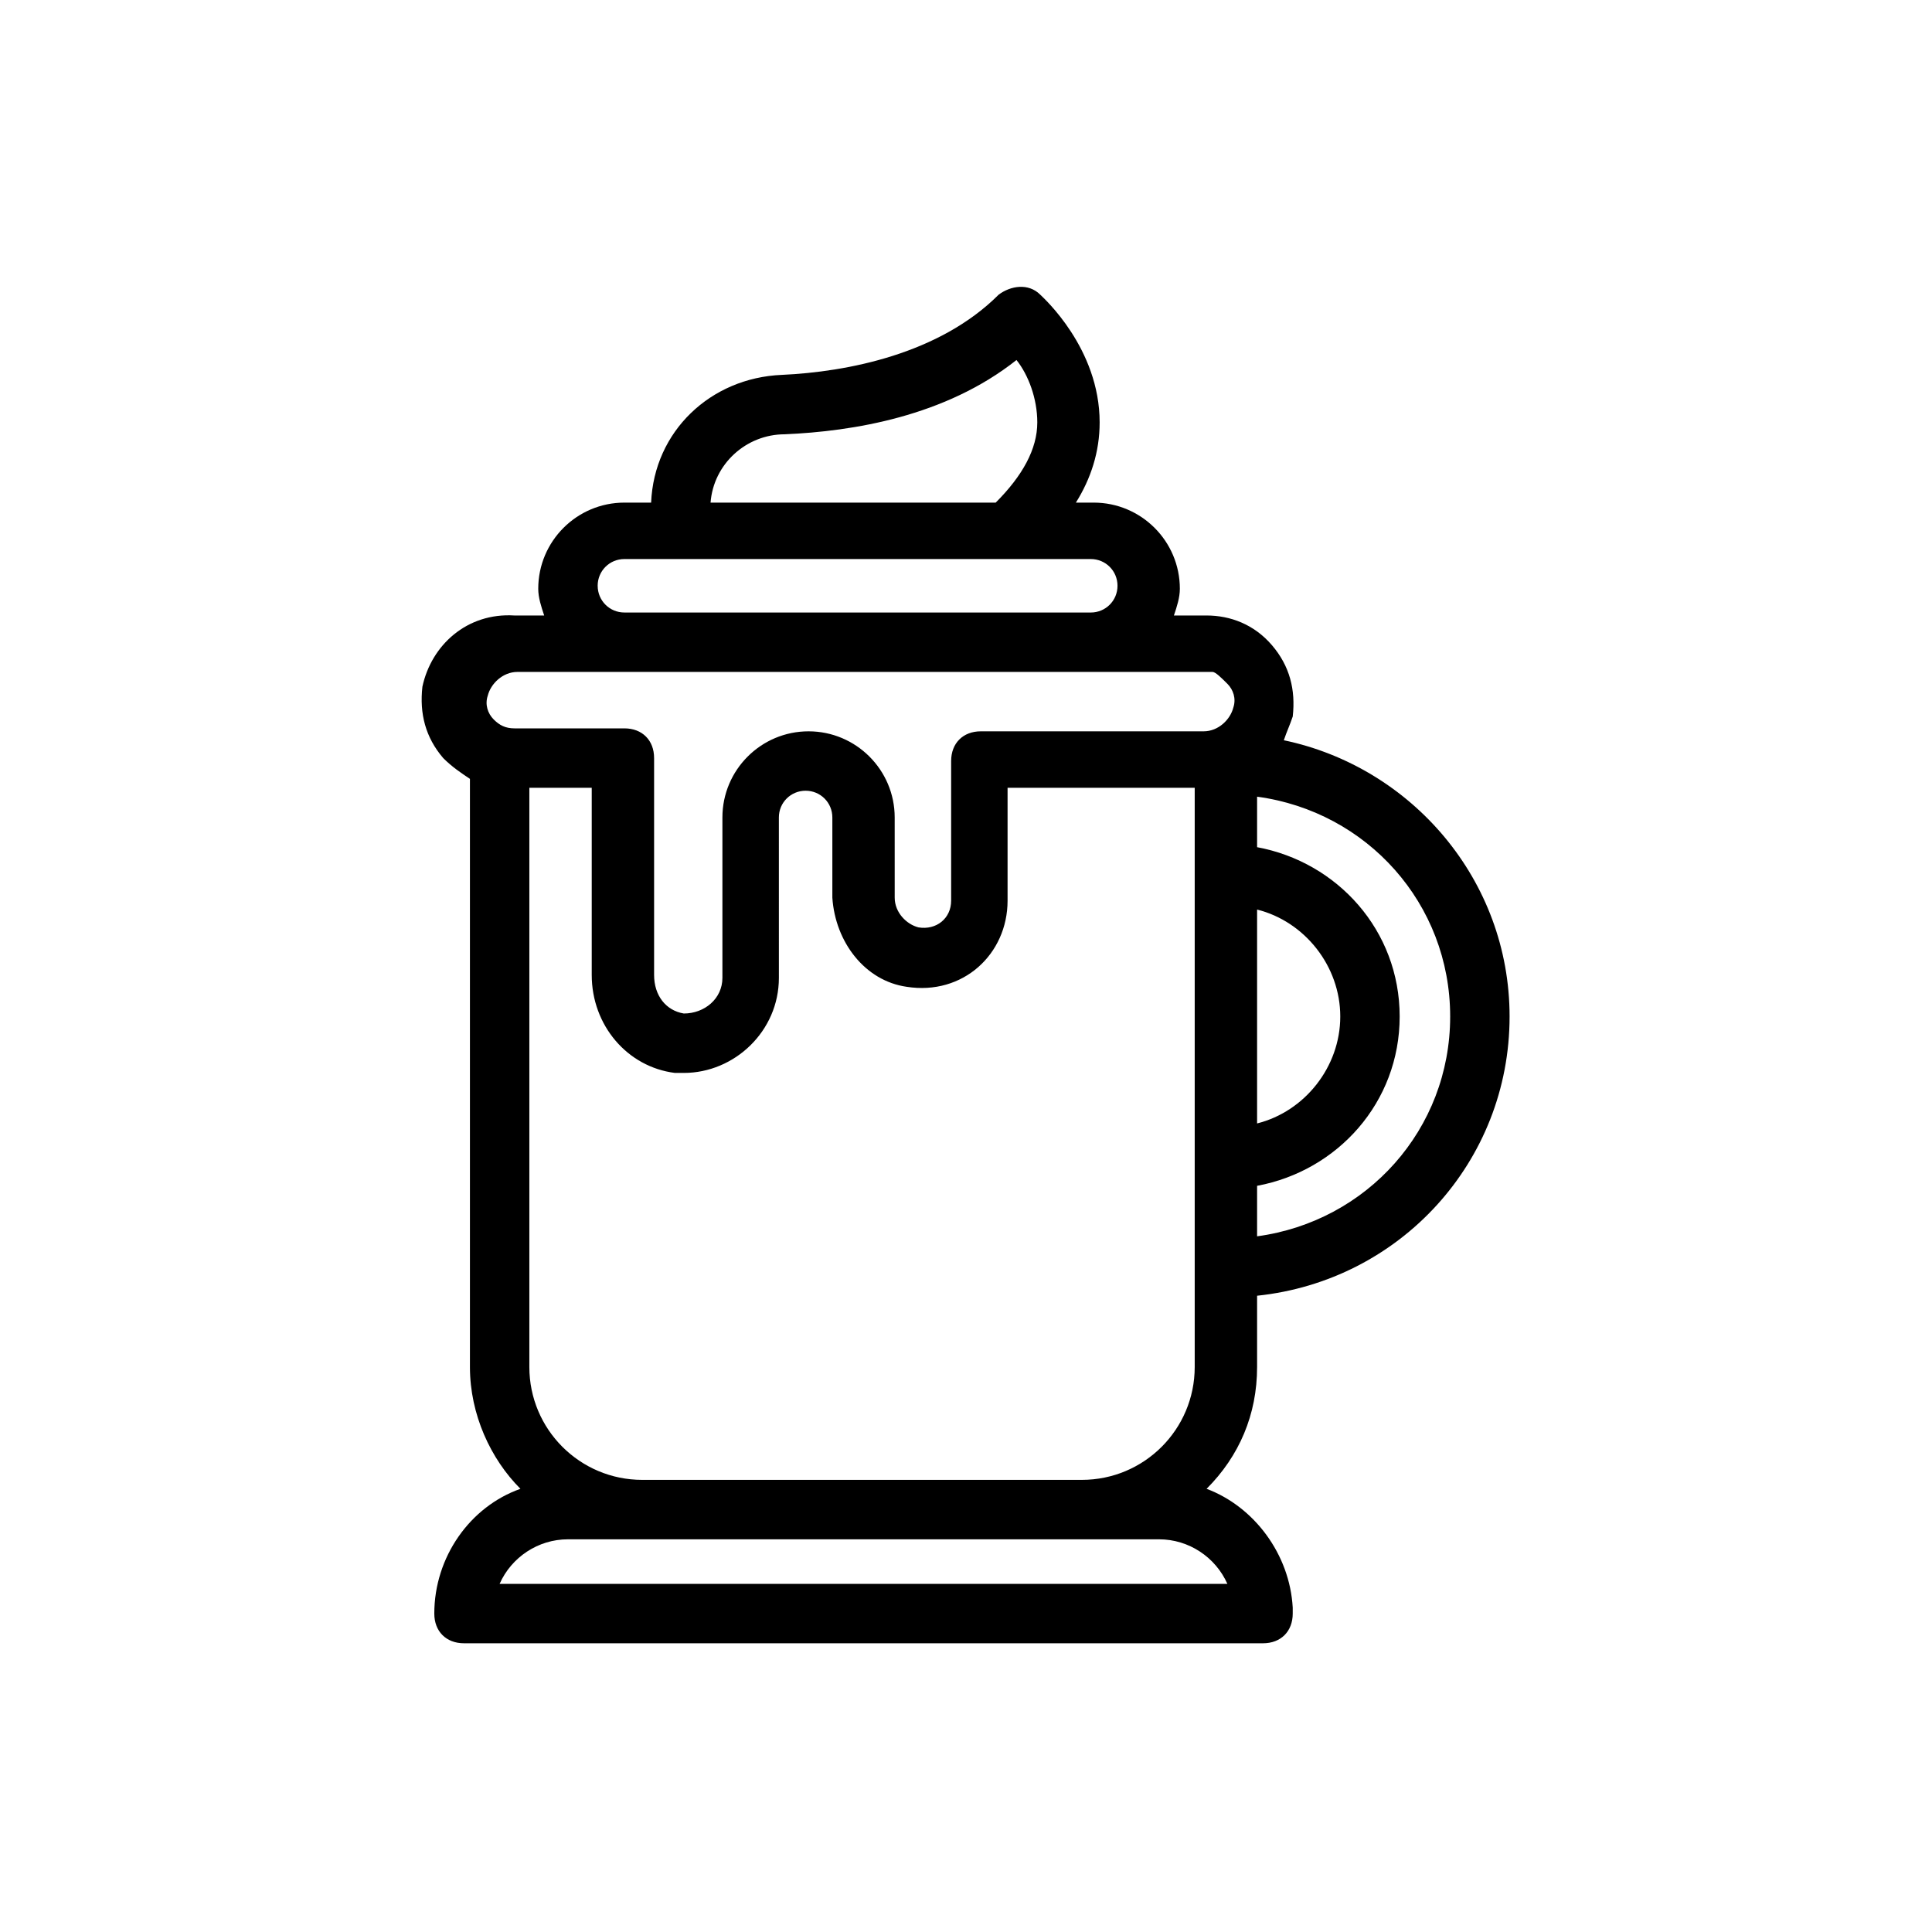 <?xml version="1.0" encoding="UTF-8"?>
<!-- Uploaded to: SVG Repo, www.svgrepo.com, Generator: SVG Repo Mixer Tools -->
<svg fill="#000000" width="800px" height="800px" version="1.1" viewBox="144 144 512 512" xmlns="http://www.w3.org/2000/svg">
 <path d="m255.94 326c-0.789 7.086 0.789 13.383 5.512 18.895 2.363 2.363 4.723 3.938 7.086 5.512v155.87c0 12.594 5.512 24.402 13.383 32.273-13.383 4.723-22.828 18.105-22.828 33.062 0 4.723 3.148 7.871 7.871 7.871h211.75c4.723 0 7.871-3.148 7.871-7.871v-1.574c-0.789-14.168-10.234-26.766-22.828-31.488 8.66-8.66 13.383-19.68 13.383-32.273v-18.895c37.785-3.938 66.914-35.426 66.914-73.996 0-36.211-25.977-66.125-59.828-73.211 0.789-2.363 1.574-3.938 2.363-6.297 0.789-7.086-0.789-13.383-5.512-18.895-4.723-5.512-11.02-7.871-17.32-7.871h-8.66c0.789-2.363 1.574-4.723 1.574-7.086 0-12.594-10.234-22.828-22.828-22.828h-4.723c3.938-6.297 6.297-13.383 6.297-21.254 0-19.68-14.957-33.062-15.742-33.852-3.148-3.148-7.871-2.363-11.02 0-15.742 15.742-40.148 20.469-57.465 21.254-18.895 0.789-33.852 14.957-34.637 33.852h-7.086c-12.594 0-22.828 10.234-22.828 22.828 0 2.363 0.789 4.723 1.574 7.086h-7.871c-12.598-0.789-22.047 7.871-24.406 18.891zm128.31 79.508c14.957 2.363 26.766-8.66 26.766-22.828v-29.914h49.594v153.5c0 16.531-13.383 29.914-29.914 29.914h-116.5c-16.531 0-29.914-13.383-29.914-29.914v-153.5h16.531v49.594c0 13.383 9.445 24.402 22.043 25.977h2.363c13.383 0 25.191-11.02 25.191-25.191l-0.004-42.508c0-3.938 3.148-7.086 7.086-7.086s7.086 3.148 7.086 7.086v21.254c0.785 11.809 8.656 22.043 19.676 23.617zm92.891-20.465c12.594 3.148 22.043 14.957 22.043 28.34 0 13.383-9.445 25.191-22.043 28.34zm-25.977 166.89c7.871 0 14.957 4.723 18.105 11.809h-192.87c3.148-7.086 10.234-11.809 18.105-11.809zm77.145-138.55c0 29.914-22.043 54.316-51.168 58.254v-13.383c21.254-3.938 37.785-22.043 37.785-44.871 0-22.828-16.531-40.934-37.785-44.871v-13.383c29.125 3.934 51.168 28.34 51.168 58.254zm-59.039-88.168c1.574 1.574 2.363 3.938 1.574 6.297-0.789 3.148-3.938 6.297-7.871 6.297h-59.039c-4.723 0-7.871 3.148-7.871 7.871v37c0 4.723-3.938 7.871-8.66 7.086-3.148-0.789-6.297-3.938-6.297-7.871l-0.004-21.258c0-12.594-10.234-22.828-22.828-22.828s-22.828 10.234-22.828 22.828v42.508c0 5.512-4.723 9.445-10.234 9.445-4.723-0.789-7.871-4.723-7.871-10.234v-57.461c0-4.723-3.148-7.871-7.871-7.871h-29.125c-2.363 0-3.938-0.789-5.512-2.363-1.574-1.574-2.363-3.938-1.574-6.297 0.789-3.148 3.938-6.297 7.871-6.297h184.2c0.789 0 2.363 1.574 3.938 3.148zm-117.29-66.125c18.105-0.789 42.508-4.723 61.402-19.68 3.148 3.938 5.512 10.234 5.512 16.531 0 7.086-3.938 14.168-11.02 21.254h-75.57c0.781-10.234 9.441-18.105 19.676-18.105zm-49.594 40.148c0-3.938 3.148-7.086 7.086-7.086h123.59c3.938 0 7.086 3.148 7.086 7.086s-3.148 7.086-7.086 7.086l-123.59-0.004c-3.934 0-7.082-3.148-7.082-7.082z"/>
</svg>